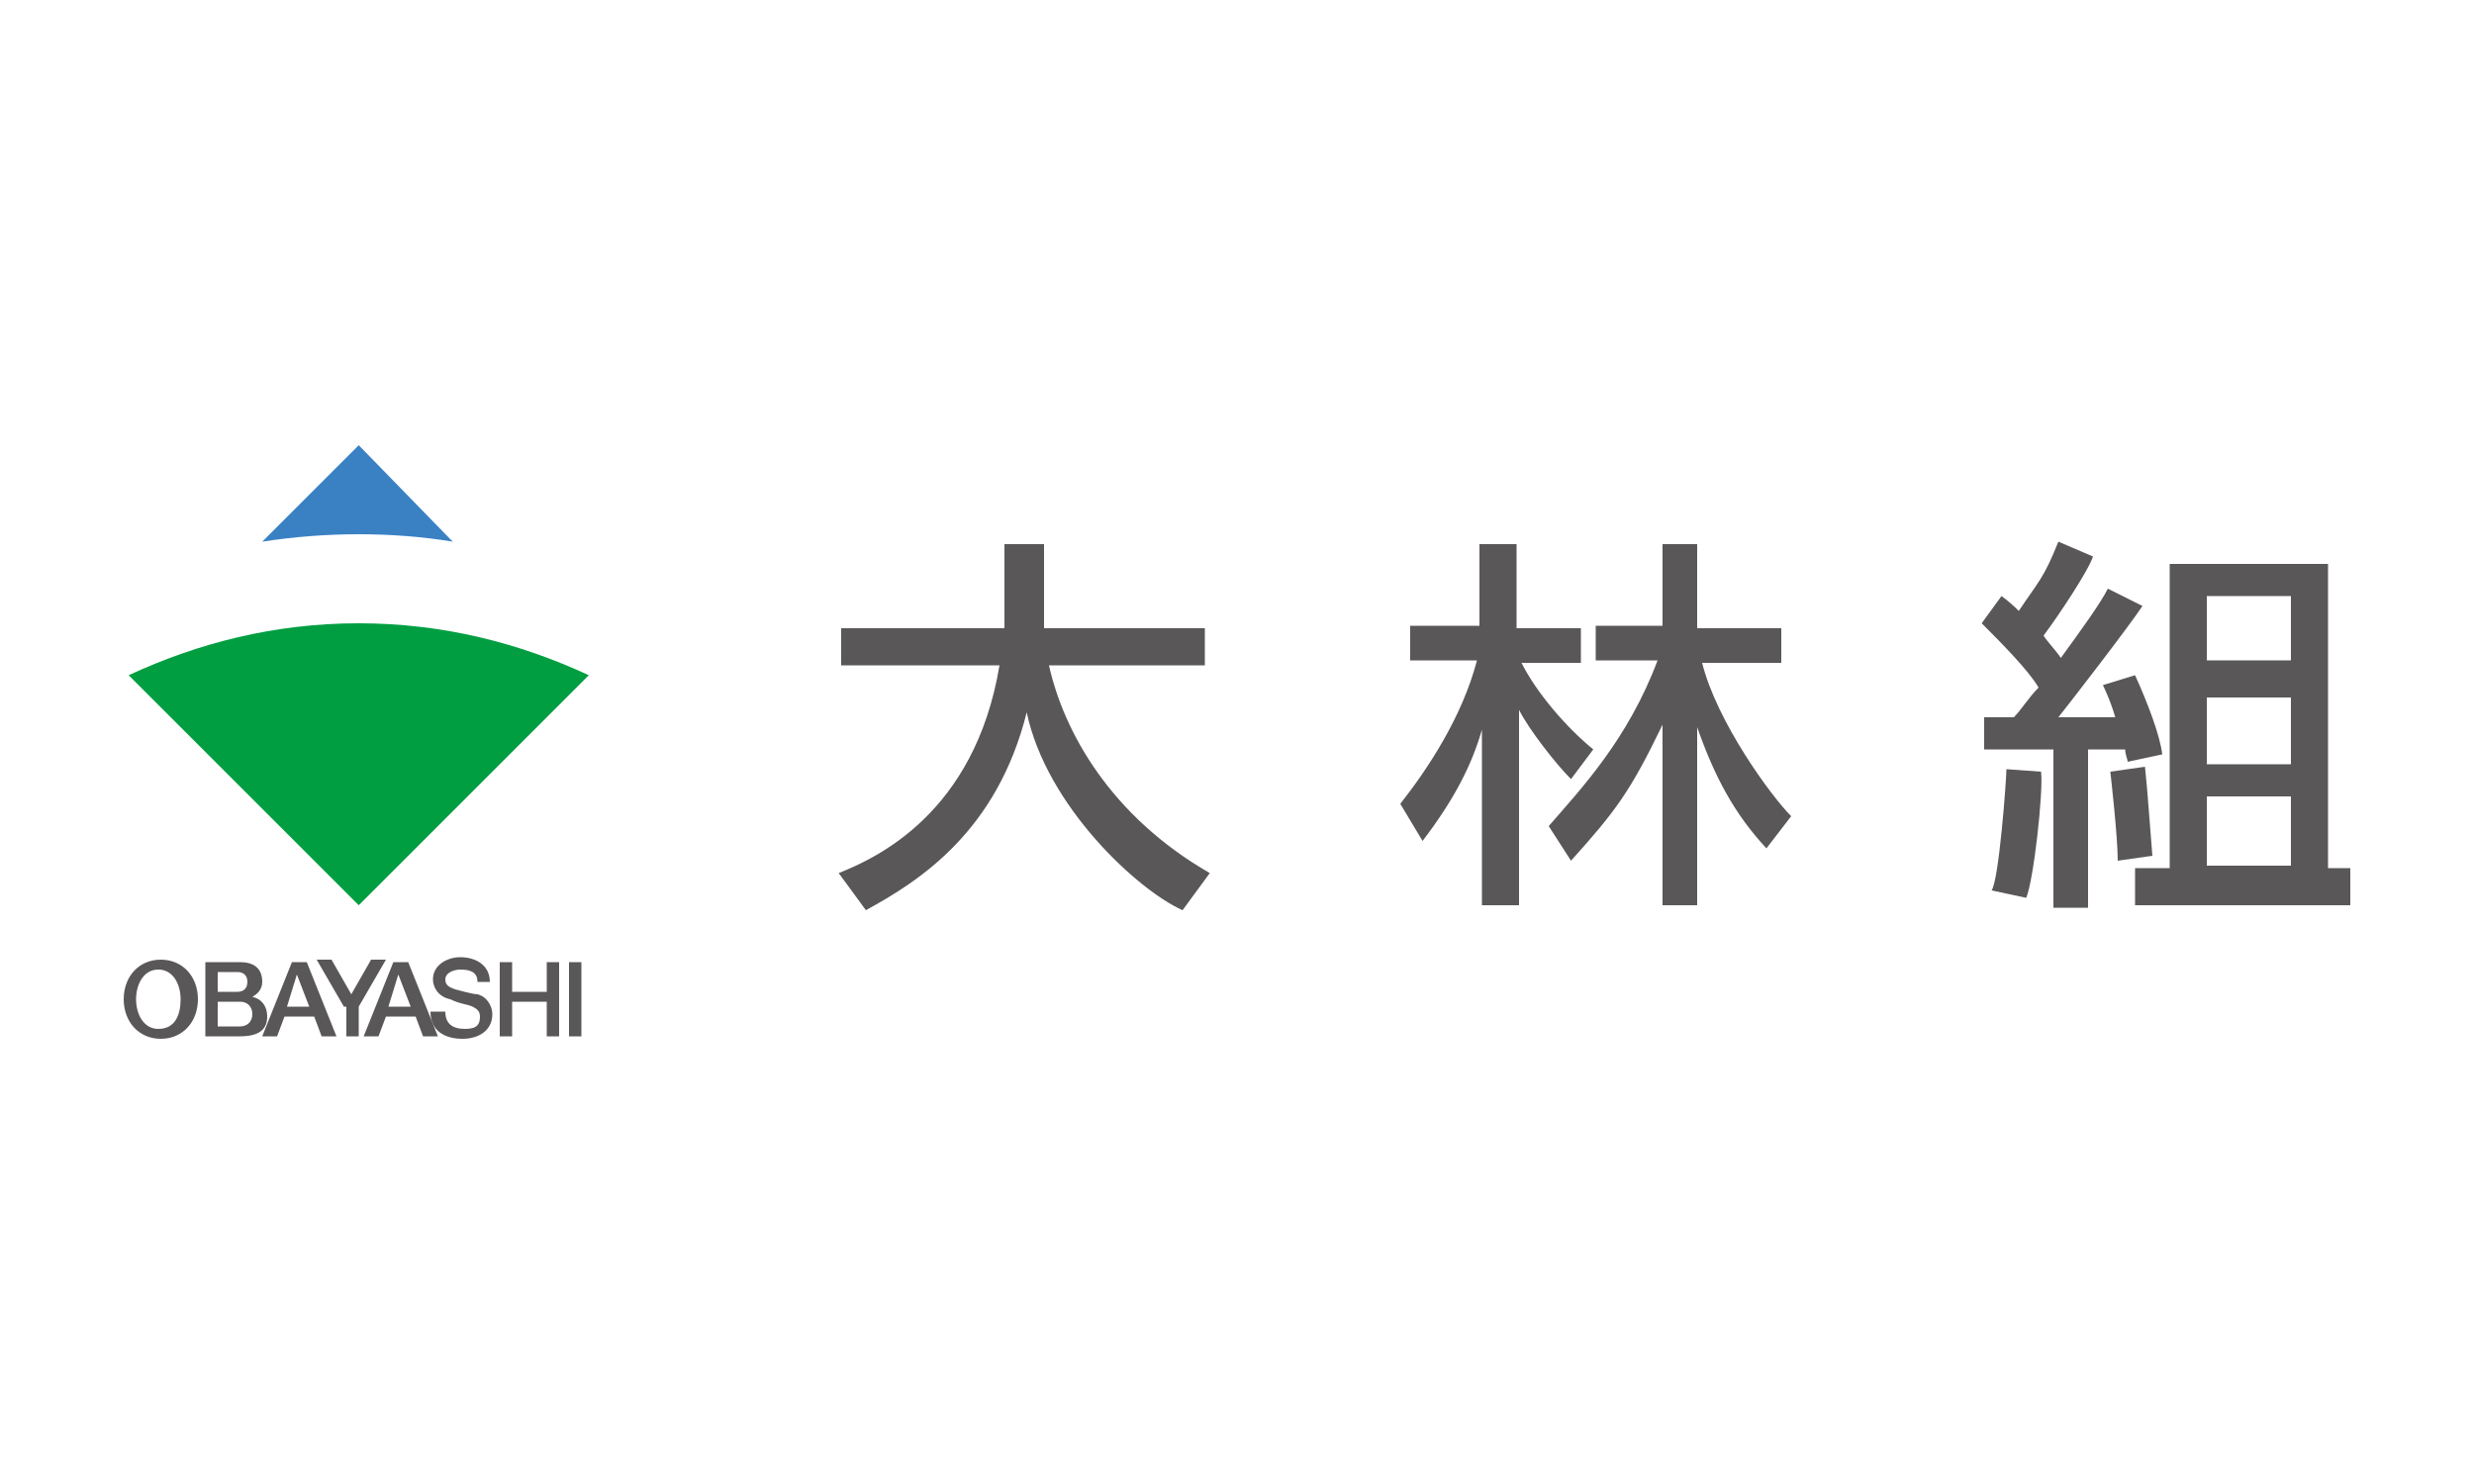 <svg height="60" width="100" xmlns="http://www.w3.org/2000/svg"><g fill="#595757"><path d="M8 40.4c0 .9-.6 1.6-1.5 1.6S5 41.3 5 40.4s.6-1.6 1.5-1.6 1.5.7 1.5 1.6zm-2.5 0c0 .6.3 1.2.9 1.2.7 0 .9-.6.9-1.2s-.3-1.2-.9-1.2-.9.6-.9 1.2zm2.8-1.5h1.4c.5 0 .9.2.9.8 0 .3-.2.5-.4.6.4.1.6.4.6.8 0 .5-.3.8-1.1.8H8.3zm.5 1.2h.8c.2 0 .4-.1.4-.4s-.2-.4-.4-.4h-.8zm0 1.4h.9c.3 0 .5-.2.5-.5s-.2-.5-.5-.5h-.9zm3-2.6h.6l1.2 3H13l-.3-.8h-1.2l-.3.8h-.6zm-.2 1.8h.9l-.5-1.3zm2.3 0-1.1-1.9h.6l.8 1.4.8-1.4h.6l-1.1 1.9v1.2H14v-1.2zm2-1.8h.6l1.2 3h-.6l-.3-.8h-1.2l-.3.8h-.6zm-.2 1.8h.9l-.5-1.3z"/><path d="M18 40.9c0 .5.3.7.8.7s.6-.2.6-.5c0-.2-.1-.3-.3-.4s-.5-.1-.9-.3c-.5-.1-.7-.5-.7-.8 0-.6.6-.9 1.1-.9.6 0 1.2.3 1.2 1h-.5c0-.4-.3-.5-.7-.5-.2 0-.6.1-.6.4 0 .2.1.3.4.4 0 0 .7.2.9.2.4.1.6.5.6.8 0 .7-.6 1-1.2 1-.7 0-1.3-.3-1.3-1.1zm2.2-2h.5v1.2h1.4v-1.2h.5v3h-.5v-1.4h-1.4v1.4h-.5zm2.8 0h.5v3H23z"/></g><path d="M18.3 21.9 14.5 18l-3.9 3.9c1.3-.2 2.6-.3 3.9-.3s2.6.1 3.8.3z" fill="#3a81c4"/><path d="m5.2 27.3 9.3 9.3 9.3-9.3c-2.8-1.3-5.9-2.1-9.3-2.1S8 26 5.2 27.3z" fill="#009e41"/><path d="M64.4 30.3c-1.1-.9-2.3-2.3-2.9-3.5h2.4v-1.4h-2.6V22h-1.5v3.3H57v1.4h2.7c-.6 2.3-2 4.4-3.1 5.8l.9 1.5c1.3-1.7 2-3.1 2.4-4.5v7.1h1.5v-7.9c.4.8 1.5 2.2 2.1 2.8z" fill="#595757"/><path d="M72.4 33c-.8-.8-3-3.8-3.6-6.2H72v-1.4h-3.4V22h-1.4v3.3h-2.7v1.4H67c-1.2 3.2-3.1 5.2-4.4 6.7l.9 1.4c1.8-2 2.4-2.8 3.7-5.5v7.3h1.4v-7.2c.7 2 1.5 3.5 2.8 4.9zm-30-6.1h6.3v-1.5h-6.5V22h-1.6v3.4H34v1.5h6.4c-1 6-5 7.8-6.5 8.4l1.1 1.5c2.2-1.2 5.3-3.2 6.5-8 .8 3.8 4.5 7.2 6.3 8l1.1-1.5c-4-2.3-5.9-5.7-6.5-8.4zm43.5 3.4c0 .2.1.4.1.5l1.4-.3c-.1-.8-.6-2.1-1.1-3.2l-1.3.4s.3.6.5 1.3h-2.3c.4-.5 2.8-3.6 3.4-4.5l-1.4-.7c-.3.6-1.1 1.7-1.9 2.8-.2-.3-.5-.6-.7-.9.6-.8 1.8-2.6 2-3.2l-1.4-.6c-.6 1.5-.8 1.6-1.6 2.8-.4-.4-.7-.6-.7-.6l-.8 1.1c.7.7 1.9 1.9 2.3 2.6-.4.4-.7.9-1 1.2h-1.2v1.3H83v6.4h1.4v-6.4z" fill="#595757"/><path d="M81.1 31.1c0 .4-.3 4.5-.6 4.9l1.4.3c.3-.7.7-4.3.6-5.1zm4.2.1s.3 2.6.3 3.6l1.4-.2c-.1-1.2-.2-2.7-.3-3.6z" fill="#595757"/><path d="M94.1 35.1V22.8h-6.4v12.3h-1.4v1.5H95v-1.5zm-4.9-11h3.4v2.6h-3.4zm0 4.1h3.4v2.7h-3.4zm0 4h3.4V35h-3.4z" fill="#595757"/></svg>
